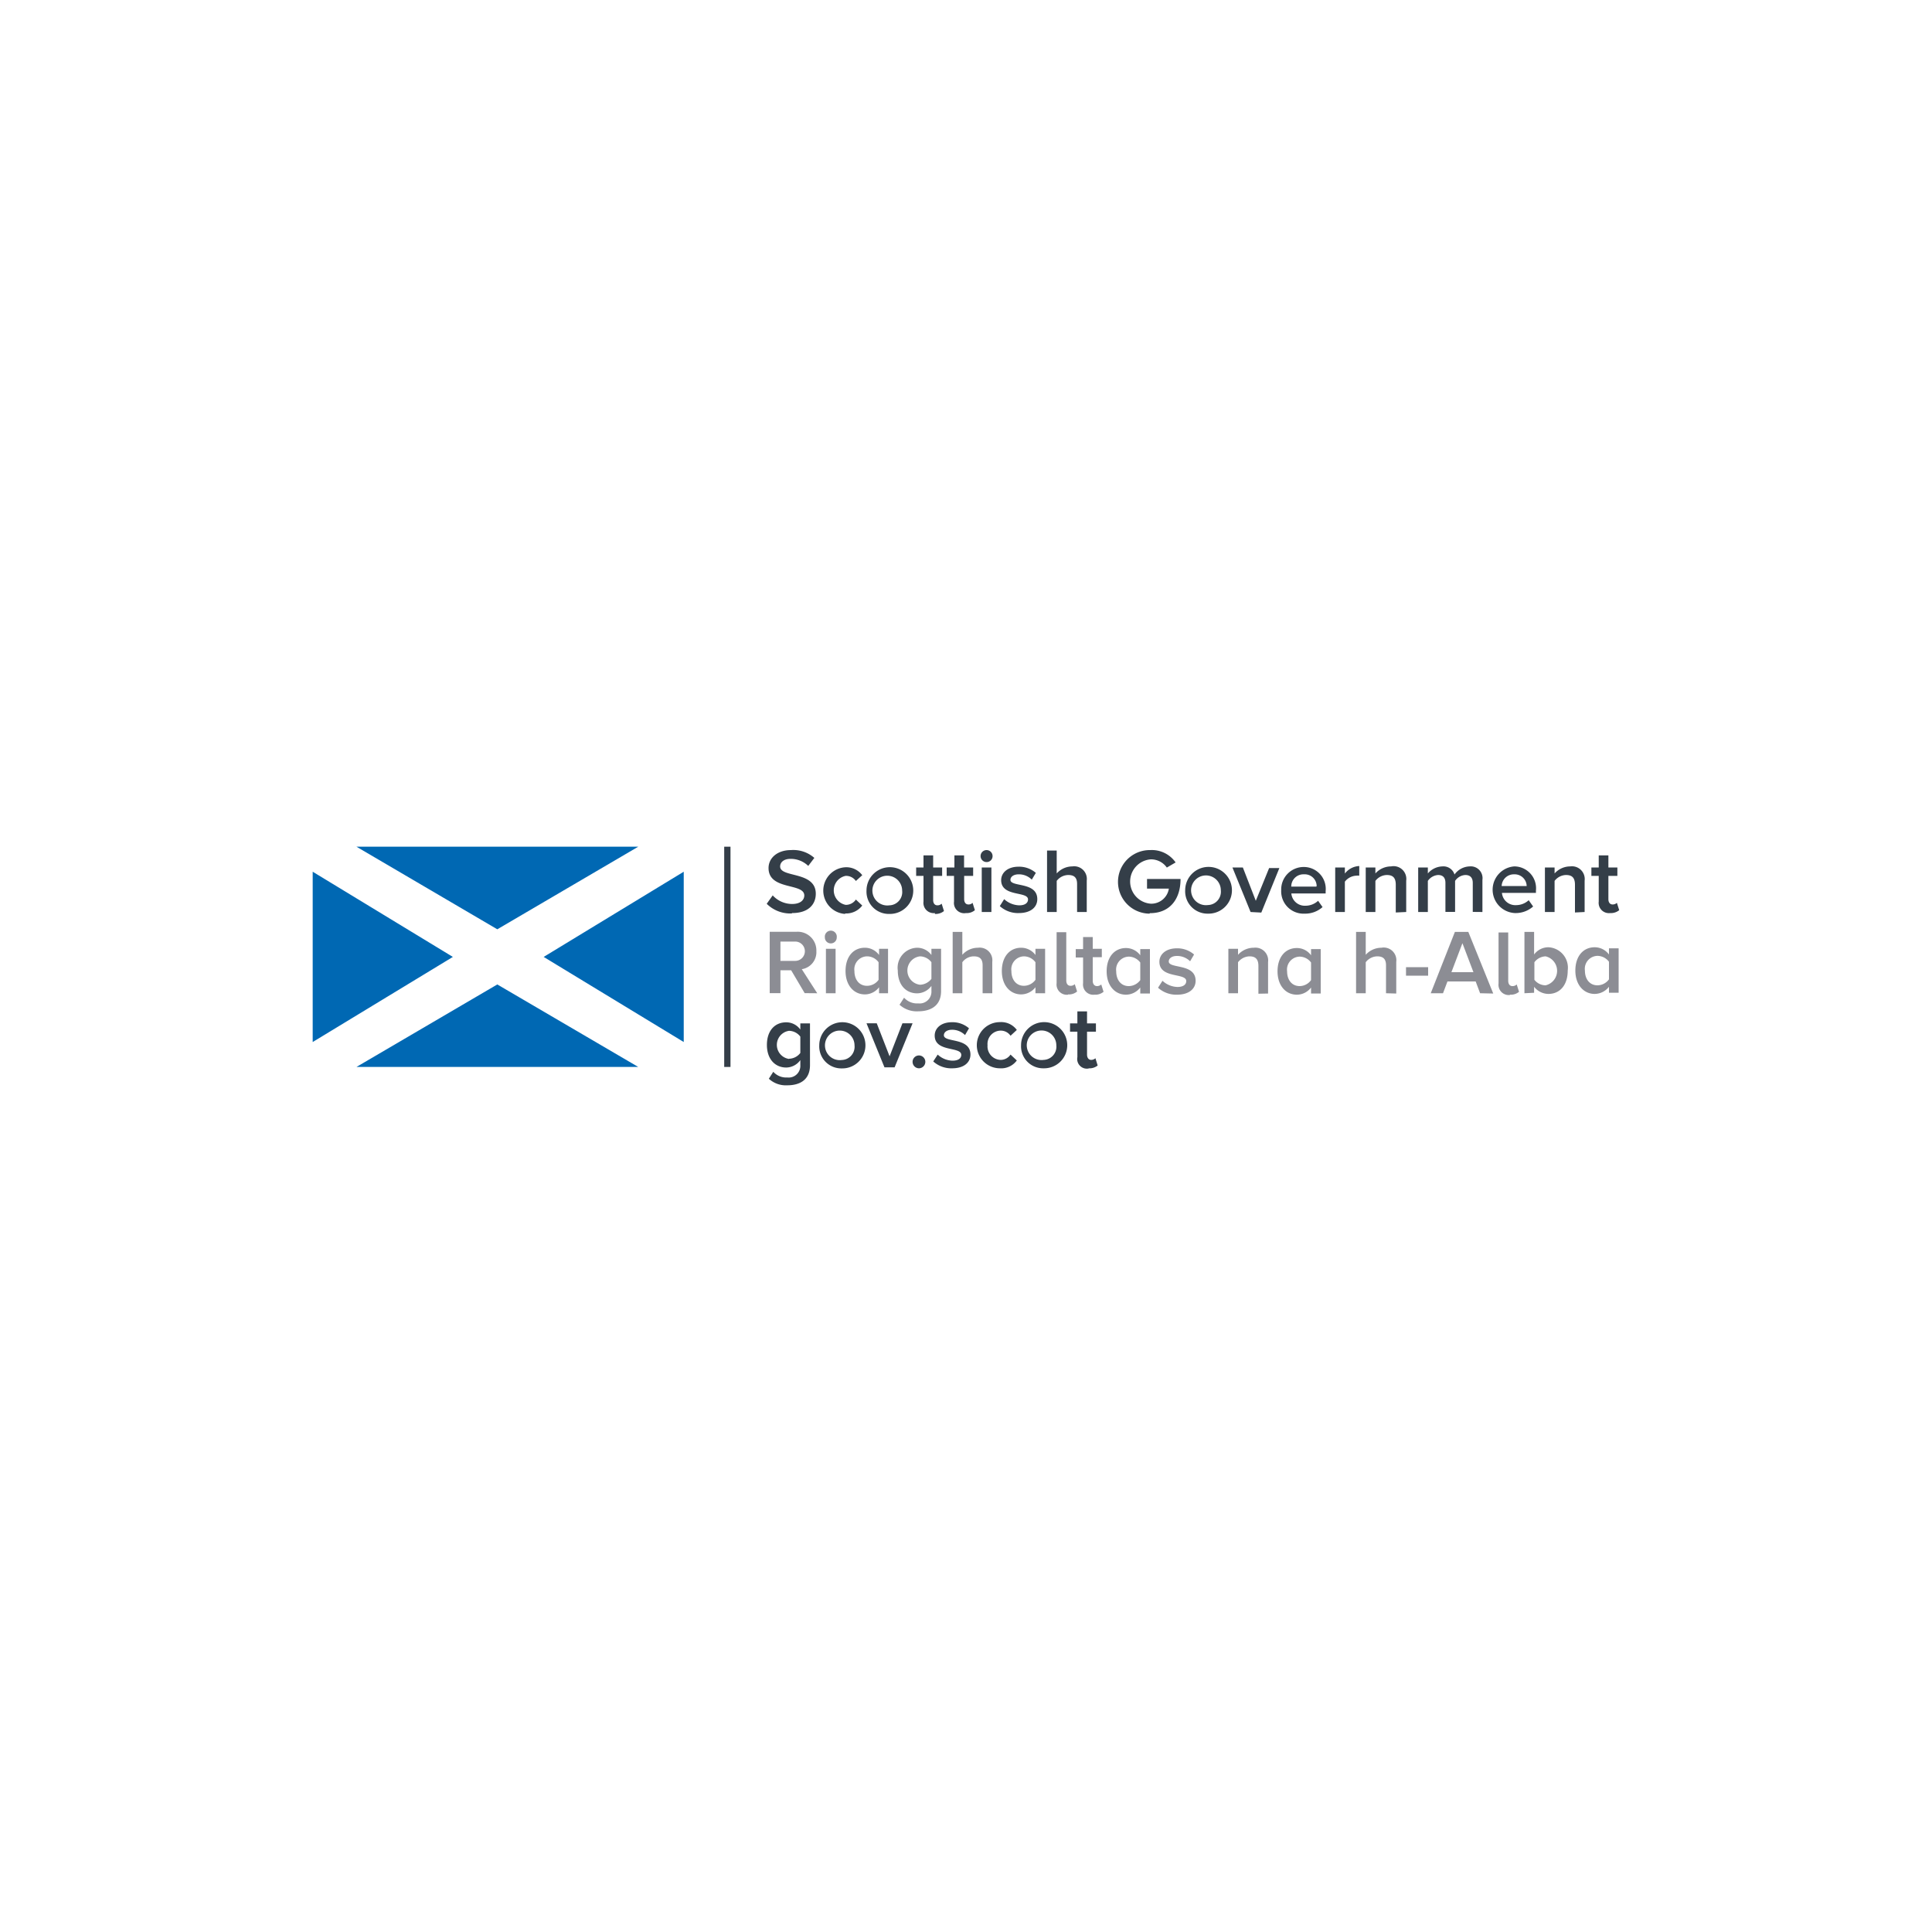 <svg id="Layer_1" data-name="Layer 1" xmlns="http://www.w3.org/2000/svg" viewBox="0 0 200 200"><defs><style>.cls-1{fill:#fff;}.cls-2{fill:#343e48;}.cls-3{fill:#0068b3;}.cls-4{fill:#8c8d94;}</style></defs><rect class="cls-1" width="200" height="200"/><rect class="cls-1" x="32.37" y="87.65" width="38.41" height="22.8"/><rect class="cls-2" x="74.97" y="87.65" width="0.65" height="22.8"/><polygon class="cls-3" points="36.9 87.65 51.48 96.2 66.07 87.65 36.9 87.65"/><polygon class="cls-3" points="36.9 110.45 51.48 101.91 66.07 110.45 36.9 110.45"/><polygon class="cls-3" points="32.37 90.24 32.37 107.87 46.88 99.06 32.37 90.24"/><polygon class="cls-3" points="70.78 90.24 70.78 107.87 56.28 99.06 70.78 90.24"/><path class="cls-4" d="M84.6,102.82,83,100.33a1.78,1.78,0,0,0,1.51-1.87,1.93,1.93,0,0,0-2.08-2H79.68v6.35h1.11v-2.37H81.9l1.4,2.37Zm-2.28-3.35H80.79v-2h1.53a1,1,0,1,1,0,2M86,97.66a.61.61,0,0,0,.62-.62.62.62,0,1,0-1.23,0,.61.61,0,0,0,.61.62m.5.56h-1v4.6h1Zm5.43,4.6v-4.6H91v.64a1.81,1.81,0,0,0-1.47-.75c-1.19,0-2,.92-2,2.41s.87,2.42,2,2.42A1.85,1.85,0,0,0,91,102.2v.62Zm-2.18-.77c-.8,0-1.3-.63-1.3-1.53A1.34,1.34,0,0,1,89.77,99a1.49,1.49,0,0,1,1.18.61v1.82a1.47,1.47,0,0,1-1.18.62m5.28,2.64c1.13,0,2.37-.45,2.37-2.1V98.22h-1v.64a1.84,1.84,0,0,0-1.48-.75,2.07,2.07,0,0,0-2,2.36c0,1.52.87,2.36,2,2.36a1.86,1.86,0,0,0,1.48-.77v.53a1.22,1.22,0,0,1-1.37,1.28,1.79,1.79,0,0,1-1.46-.59l-.47.73a2.64,2.64,0,0,0,1.93.68m.19-2.75a1.48,1.48,0,0,1,0-2.94,1.52,1.52,0,0,1,1.18.61v1.72a1.55,1.55,0,0,1-1.18.61m7.48.88V99.57a1.31,1.31,0,0,0-1.48-1.46,2.16,2.16,0,0,0-1.62.73V96.47h-1v6.35h1V99.61A1.49,1.49,0,0,1,100.8,99c.56,0,.92.21.92.93v2.89Zm5.47,0v-4.6h-1v.64a1.84,1.84,0,0,0-1.48-.75c-1.18,0-2,.92-2,2.41s.87,2.42,2,2.42a1.89,1.89,0,0,0,1.48-.74v.62Zm-2.19-.77c-.8,0-1.3-.63-1.3-1.53A1.34,1.34,0,0,1,106,99a1.51,1.51,0,0,1,1.19.61v1.82a1.49,1.49,0,0,1-1.19.62m4.56.89a1.31,1.31,0,0,0,.94-.3l-.24-.76a.6.6,0,0,1-.44.17c-.29,0-.44-.23-.44-.55v-5h-1v5.28a1.06,1.06,0,0,0,1.18,1.19m2.74,0a1.33,1.33,0,0,0,.94-.3l-.24-.76a.62.62,0,0,1-.44.17c-.28,0-.44-.23-.44-.55V99.09h.94v-.87h-.94V97h-1v1.25h-.76v.87h.76v2.66a1.06,1.06,0,0,0,1.18,1.19m5.74-.12v-4.6h-1v.64a1.84,1.84,0,0,0-1.48-.75c-1.18,0-2,.92-2,2.41s.87,2.42,2,2.42a1.89,1.89,0,0,0,1.48-.74v.62Zm-2.19-.77c-.8,0-1.3-.63-1.3-1.53a1.34,1.34,0,0,1,1.3-1.52,1.51,1.51,0,0,1,1.19.61v1.82a1.49,1.49,0,0,1-1.19.62m5,.89c1.24,0,1.92-.62,1.92-1.44,0-1.83-2.78-1.22-2.78-2,0-.32.32-.57.84-.57a1.92,1.92,0,0,1,1.37.55l.41-.7a2.64,2.64,0,0,0-1.78-.64c-1.16,0-1.81.64-1.81,1.39,0,1.77,2.78,1.12,2.78,2,0,.36-.31.61-.91.61a2.37,2.37,0,0,1-1.55-.64l-.46.72a2.82,2.82,0,0,0,2,.72m9.39-.12V99.59a1.32,1.32,0,0,0-1.48-1.48,2.18,2.18,0,0,0-1.63.73v-.62h-1v4.6h1V99.61a1.56,1.56,0,0,1,1.18-.61c.56,0,.93.22.93,1v2.87Zm5.45,0v-4.6h-1v.64a1.81,1.81,0,0,0-1.47-.75c-1.18,0-2,.92-2,2.41s.86,2.42,2,2.42a1.85,1.85,0,0,0,1.47-.74v.62Zm-2.18-.77c-.8,0-1.3-.63-1.3-1.53a1.34,1.34,0,0,1,1.3-1.52,1.49,1.49,0,0,1,1.18.61v1.82a1.47,1.47,0,0,1-1.18.62m10,.77V99.57A1.31,1.31,0,0,0,143,98.11a2.18,2.18,0,0,0-1.62.73V96.47h-1v6.35h1V99.61a1.53,1.53,0,0,1,1.18-.61c.56,0,.92.21.92.93v2.89Zm3.3-2.73h-2.29V101h2.29Zm6.74,2.73L152,96.47h-1.39l-2.5,6.35h1.27l.46-1.22h2.92l.46,1.22Zm-2.05-2.21h-2.28l1.14-3Zm3.78,2.33a1.33,1.33,0,0,0,.94-.3l-.24-.76a.61.61,0,0,1-.45.17c-.28,0-.43-.23-.43-.55v-5h-1v5.28a1.06,1.06,0,0,0,1.18,1.19m2.53-1.5V99.61A1.52,1.52,0,0,1,160,99a1.54,1.54,0,0,1,0,3,1.49,1.49,0,0,1-1.19-.61m0,1.38v-.62a1.89,1.89,0,0,0,1.48.74c1.18,0,2-.9,2-2.42a2.12,2.12,0,0,0-2-2.41,1.84,1.84,0,0,0-1.48.75V96.47h-1v6.35Zm8.75,0v-4.6h-1v.64a1.84,1.84,0,0,0-1.48-.75c-1.18,0-2,.92-2,2.41s.87,2.42,2,2.42a1.89,1.89,0,0,0,1.48-.74v.62Zm-2.19-.77c-.8,0-1.3-.63-1.3-1.53a1.34,1.34,0,0,1,1.3-1.52,1.51,1.51,0,0,1,1.19.61v1.82a1.49,1.49,0,0,1-1.19.62"/><path class="cls-2" d="M82,94.52c1.7,0,2.45-.91,2.45-2,0-2.37-3.69-1.63-3.69-2.82,0-.47.42-.79,1.06-.79a2.6,2.6,0,0,1,1.85.73l.63-.83A3.29,3.29,0,0,0,81.88,88c-1.4,0-2.32.81-2.32,1.86,0,2.34,3.7,1.51,3.7,2.84,0,.43-.35.88-1.27.88a2.73,2.73,0,0,1-2-.89l-.62.87a3.46,3.46,0,0,0,2.59,1m5.53,0a2.09,2.09,0,0,0,1.77-.82l-.66-.62a1.24,1.24,0,0,1-1.06.55,1.53,1.53,0,0,1,0-3,1.23,1.23,0,0,1,1.06.53l.66-.6a2.06,2.06,0,0,0-1.77-.82,2.42,2.42,0,0,0,0,4.83m4.57,0a2.42,2.42,0,1,0-2.36-2.42,2.31,2.31,0,0,0,2.36,2.42m0-.89a1.54,1.54,0,1,1,1.33-1.53,1.37,1.37,0,0,1-1.33,1.53m4.72.89a1.35,1.35,0,0,0,.94-.3l-.24-.76a.62.62,0,0,1-.44.17c-.29,0-.44-.23-.44-.55V90.67h.93V89.8h-.93V88.55h-1V89.8h-.76v.87h.76v2.66a1.06,1.06,0,0,0,1.18,1.19m3.21,0a1.3,1.3,0,0,0,.93-.3l-.24-.76a.57.57,0,0,1-.43.17c-.29,0-.44-.23-.44-.55V90.67h.93V89.8H99.8V88.55h-1V89.8H98v.87h.76v2.66A1.06,1.06,0,0,0,100,94.52m2.13-5.28a.61.61,0,0,0,.62-.62.62.62,0,0,0-.62-.62.62.62,0,0,0-.62.62.62.62,0,0,0,.62.62m.5.56h-1v4.61h1Zm2.84,4.72c1.24,0,1.91-.62,1.91-1.44,0-1.83-2.78-1.22-2.78-2,0-.32.33-.57.85-.57a1.88,1.88,0,0,1,1.36.55l.42-.7a2.64,2.64,0,0,0-1.78-.64c-1.16,0-1.81.64-1.81,1.39,0,1.77,2.78,1.12,2.78,2,0,.36-.31.61-.91.61a2.42,2.42,0,0,1-1.56-.64l-.45.72a2.8,2.8,0,0,0,2,.72m7-.11V91.15a1.31,1.31,0,0,0-1.49-1.46,2.19,2.19,0,0,0-1.62.73V88.05h-1v6.36h1V91.19a1.53,1.53,0,0,1,1.19-.61c.56,0,.92.21.92.93v2.9Zm6.55.12c2,0,3.16-1.39,3.16-3.54h-3.47v1h2.26a1.84,1.84,0,0,1-1.86,1.56,2.3,2.3,0,0,1,0-4.59,2,2,0,0,1,1.65.85l.91-.53A3,3,0,0,0,119.07,88a3.29,3.29,0,0,0-.09,6.58m6.07,0a2.42,2.42,0,1,0-2.36-2.42,2.31,2.31,0,0,0,2.36,2.42m0-.89a1.54,1.54,0,1,1,1.33-1.53,1.38,1.38,0,0,1-1.33,1.53m5.52.78,1.87-4.61h-1.06L130,93.25l-1.34-3.45h-1.08l1.88,4.61Zm4.48.11a2.69,2.69,0,0,0,1.86-.68l-.46-.65a1.92,1.92,0,0,1-1.31.51,1.39,1.39,0,0,1-1.46-1.27h3.55v-.24a2.27,2.27,0,0,0-2.26-2.5,2.33,2.33,0,0,0-2.34,2.41,2.31,2.31,0,0,0,2.42,2.42m1.21-2.8h-2.59A1.26,1.26,0,0,1,135,90.51a1.23,1.23,0,0,1,1.3,1.21m2.92,2.69V91.27a1.58,1.58,0,0,1,1.19-.62,1.26,1.26,0,0,1,.3,0v-1a2,2,0,0,0-1.49.78V89.8h-1v4.61Zm6.35,0V91.17A1.32,1.32,0,0,0,144,89.69a2.18,2.18,0,0,0-1.62.73V89.8h-1v4.61h1V91.19a1.53,1.53,0,0,1,1.18-.61c.56,0,.93.22.93,1v2.88Zm7.89,0V91.08a1.22,1.22,0,0,0-1.33-1.39,2,2,0,0,0-1.56.84,1.2,1.2,0,0,0-1.26-.84,2.06,2.06,0,0,0-1.5.73V89.8h-1v4.61h1V91.19a1.4,1.4,0,0,1,1.06-.61c.55,0,.76.33.76.82v3h1V91.19a1.36,1.36,0,0,1,1.06-.61c.55,0,.77.33.77.82v3Zm3.38.11a2.72,2.72,0,0,0,1.87-.68l-.46-.65a1.94,1.94,0,0,1-1.31.51,1.39,1.39,0,0,1-1.46-1.27H159v-.24a2.26,2.26,0,0,0-2.25-2.5,2.42,2.42,0,0,0,.07,4.83m1.22-2.8h-2.59a1.26,1.26,0,0,1,1.29-1.21,1.24,1.24,0,0,1,1.3,1.21m6,2.69V91.17a1.32,1.32,0,0,0-1.49-1.48,2.18,2.18,0,0,0-1.62.73V89.8h-1v4.61h1V91.19a1.53,1.53,0,0,1,1.18-.61c.56,0,.93.22.93,1v2.88Zm2.64.11a1.35,1.35,0,0,0,.94-.3l-.24-.76a.62.62,0,0,1-.44.17c-.29,0-.44-.23-.44-.55V90.67h.93V89.8h-.93V88.55h-1V89.8h-.76v.87h.76v2.66a1.06,1.06,0,0,0,1.18,1.19"/><path class="cls-2" d="M81.51,112.35c1.12,0,2.34-.44,2.34-2.09v-4.32h-1v.64a1.79,1.79,0,0,0-1.46-.75c-1.18,0-2,.86-2,2.34s.86,2.34,2,2.34a1.82,1.82,0,0,0,1.46-.77v.52a1.21,1.21,0,0,1-1.35,1.28,1.79,1.79,0,0,1-1.45-.59l-.46.72a2.59,2.59,0,0,0,1.91.68m.18-2.73a1.47,1.47,0,0,1,0-2.91,1.5,1.5,0,0,1,1.17.6V109a1.5,1.5,0,0,1-1.17.6m5.47,1a2.39,2.39,0,1,0-2.34-2.39,2.28,2.28,0,0,0,2.34,2.39m0-.87a1.53,1.53,0,1,1,1.31-1.52,1.37,1.37,0,0,1-1.31,1.52m5.46.76,1.86-4.56H93.42l-1.33,3.42-1.33-3.42H89.7l1.86,4.56Zm2.52.1a.67.67,0,0,0,.66-.67.66.66,0,0,0-1.32,0,.67.67,0,0,0,.66.67m3.44,0c1.22,0,1.89-.61,1.89-1.42,0-1.81-2.75-1.21-2.75-2,0-.32.32-.57.84-.57a1.89,1.89,0,0,1,1.35.55l.41-.7a2.58,2.58,0,0,0-1.76-.63c-1.15,0-1.79.63-1.79,1.38,0,1.75,2.75,1.11,2.75,2,0,.36-.31.6-.91.6a2.33,2.33,0,0,1-1.53-.63l-.46.71a2.79,2.79,0,0,0,2,.71m4.9,0a2,2,0,0,0,1.75-.81l-.65-.61a1.24,1.24,0,0,1-1,.55,1.4,1.4,0,0,1-1.38-1.52,1.38,1.38,0,0,1,1.38-1.51,1.22,1.22,0,0,1,1,.53l.65-.6a2,2,0,0,0-1.75-.81,2.39,2.39,0,0,0,0,4.78m4.53,0a2.39,2.39,0,1,0-2.34-2.39,2.28,2.28,0,0,0,2.34,2.39m0-.87a1.53,1.53,0,1,1,1.31-1.52,1.37,1.37,0,0,1-1.31,1.52m4.67.87a1.34,1.34,0,0,0,.92-.29l-.23-.75a.66.66,0,0,1-.44.17c-.28,0-.43-.24-.43-.55V106.8h.92v-.86h-.92V104.7h-1v1.24h-.76v.86h.76v2.63a1,1,0,0,0,1.17,1.18"/></svg>